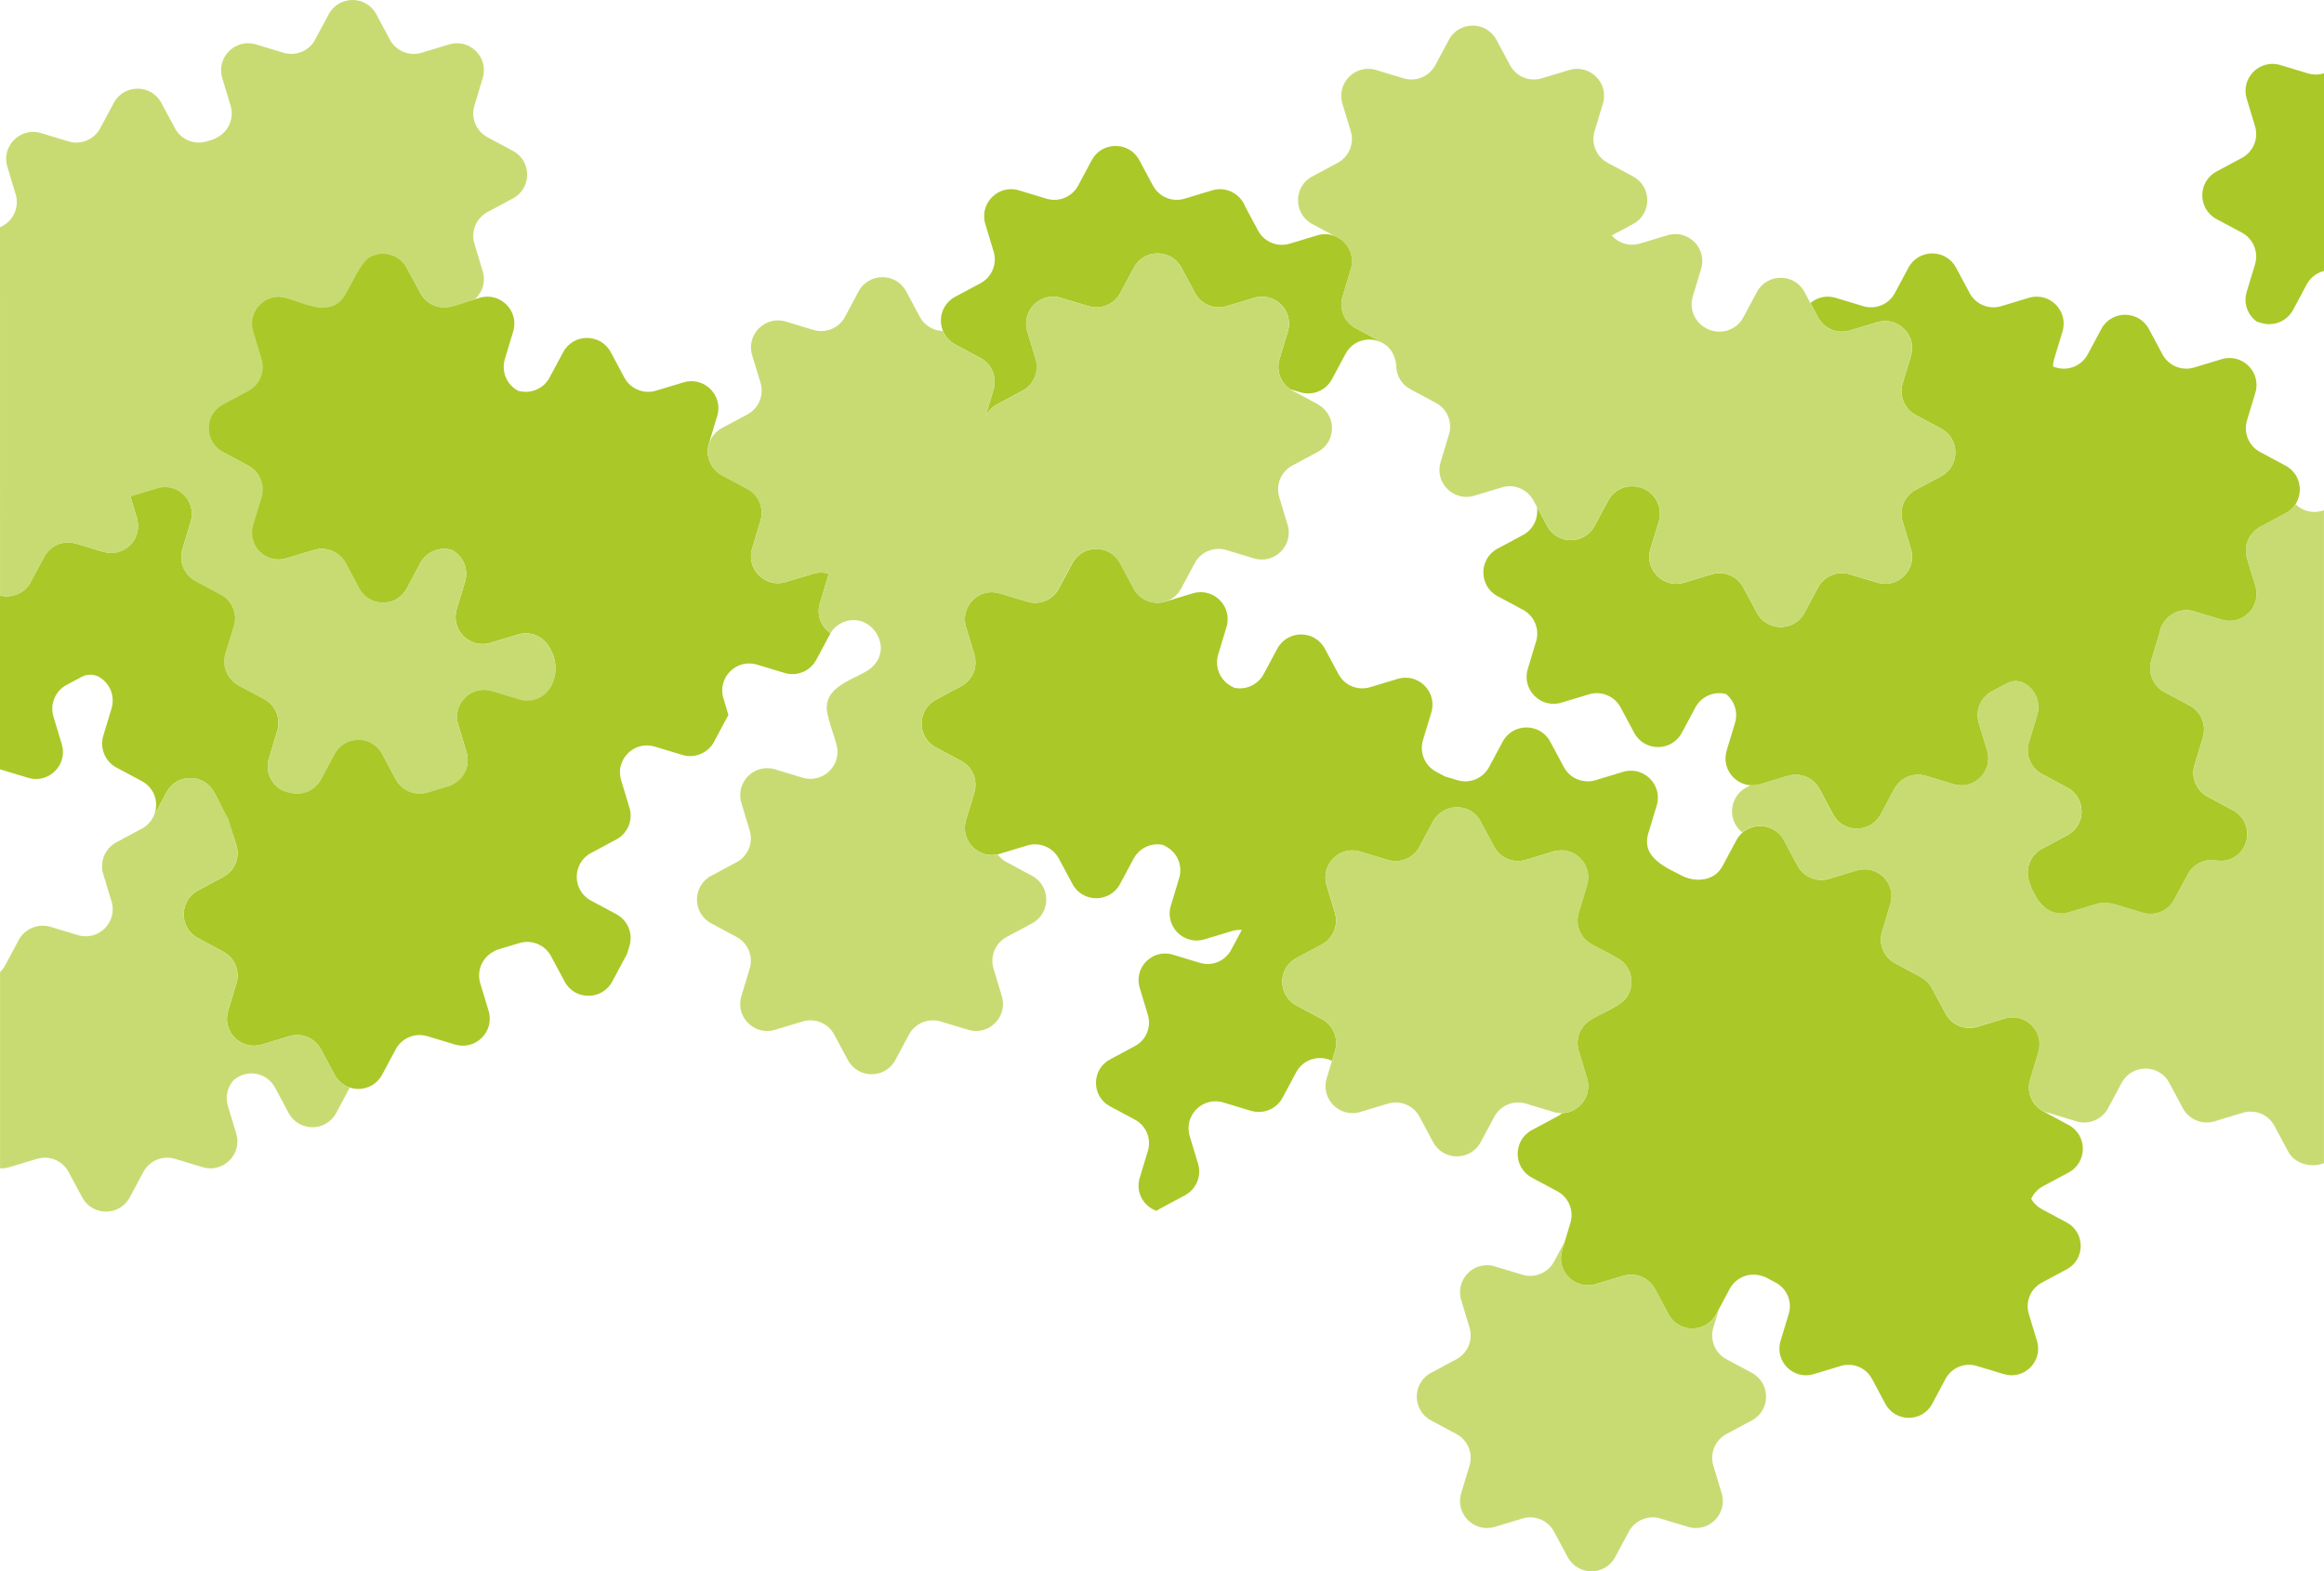 <?xml version="1.0" encoding="UTF-8"?>
<svg xmlns="http://www.w3.org/2000/svg" version="1.1" viewBox="0 0 1350 912.76">
  <defs>
    <style>
      .cls-1 {
        fill: #aac828;
      }

      .cls-2 {
        fill: #c8db73;
      }
    </style>
  </defs>
  <!-- Generator: Adobe Illustrator 28.7.1, SVG Export Plug-In . SVG Version: 1.2.0 Build 142)  -->
  <g>
    <g id="_レイヤー_2">
      <g id="_レイヤー_1-2">
        <g id="_レイヤー_1-3">
          <g id="moss-pattern-pc-top">
            <g id="moss-pattern-pc-top-2">
              <path id="_x31_" class="cls-1" d="M554.8,200.06l14.75,7.9c6.59,3.53,9.77,11.21,7.61,18.36l-4.73,15.67c1.35-2.89,3.62-5.44,6.81-7.15l14.75-7.9c6.58-3.53,9.77-11.21,7.61-18.36l-4.84-16.02c-3.62-11.99,7.57-23.18,19.55-19.55l16.02,4.84c7.01,2.19,14.96-1.07,18.4-7.61l7.9-14.75c5.92-11.04,21.74-11.04,27.65,0l7.9,14.75c3.53,6.58,11.21,9.77,18.36,7.61l16.02-4.84c11.99-3.62,23.18,7.57,19.55,19.55l-4.84,16.02c-2,6.63.58,13.71,6.22,17.52l5.89,1.78c7.15,2.16,14.83-1.02,18.36-7.61l7.9-14.75c4.87-9.09,16.45-10.69,23.69-4.81-.91-.81-1.93-1.54-3.08-2.16l-14.75-7.9c-6.58-3.53-9.77-11.21-7.61-18.36l4.84-16.02c3.63-11.98-7.56-23.17-19.55-19.55l-16.02,4.84c-7.15,2.16-14.83-1.03-18.36-7.61l-7.44-13.89c-2.76-7.24-10.8-12.03-19.24-9.48l-16.02,4.84c-7.15,2.16-14.83-1.03-18.36-7.61l-7.9-14.75c-5.91-11.04-21.73-11.04-27.65,0l-7.9,14.75c-3.53,6.58-11.21,9.77-18.36,7.61l-16.02-4.84c-11.98-3.63-23.17,7.56-19.55,19.55l4.84,16.02c2.16,7.15-1.03,14.83-7.61,18.36l-14.75,7.9c-11.04,5.91-11.04,21.73,0,27.65h-.04ZM1327.63,270.48l-14.75-7.9c-6.59-3.53-9.77-11.21-7.61-18.36l4.84-16.02c3.63-11.98-7.56-23.17-19.55-19.55l-16.02,4.84c-7.15,2.16-14.83-1.03-18.36-7.61l-7.9-14.75c-5.91-11.04-21.73-11.04-27.65,0l-7.9,14.75c-3.53,6.59-11.21,9.77-18.36,7.61l-1.79-.54c.02-1.45.23-2.92.67-4.37l4.84-16.02c3.63-11.98-7.56-23.17-19.55-19.55l-16.02,4.84c-7.15,2.16-14.83-1.03-18.36-7.61l-7.9-14.75c-5.91-11.04-21.73-11.04-27.65,0l-7.9,14.75c-3.53,6.59-11.21,9.77-18.36,7.61l-16.02-4.84c-5.51-1.67-10.85-.2-14.66,3.04l4.46,8.33c3.53,6.58,11.21,9.77,18.36,7.61l16.02-4.84c11.99-3.62,23.18,7.57,19.55,19.55l-4.84,16.02c-2.16,7.15,1.02,14.84,7.61,18.36l14.75,7.9c11.04,5.92,11.04,21.74,0,27.65l-14.75,7.9c-6.58,3.53-9.77,11.21-7.61,18.36l1.48,4.9,3.36,11.12c.03.1.06.19.09.29,0,.03.02.07.03.1.02.06.04.13.05.19.01.04.02.08.03.11.02.06.03.12.04.18.01.04.02.08.03.12.01.06.03.11.04.17,0,.04.02.08.03.12.01.06.03.12.04.18,0,.04.02.08.02.11l.03.18s.01.08.02.11l.03.18s.01.07.02.11c.01.06.02.13.03.19,0,.03,0,.06.01.1,0,.07.02.14.03.21v.08c.01.08.02.16.03.25v.04c.55,5.35-1.72,10.29-5.5,13.49h0c-3.81,3.24-9.15,4.71-14.66,3.04l-16.02-4.84c-7.15-2.16-14.84,1.02-18.36,7.61l-7.9,14.75c-3.08,5.74-8.82,8.49-14.47,8.27-5.49-.19-10.57-3.31-13.16-8.26-2.28-4.23-5.74-10.79-8.18-15.23-3.58-6.18-11.12-9.25-18.09-7.13l-16.02,4.84c-11.99,3.62-23.18-7.57-19.55-19.55l4.84-16.01c2.16-7.15-1.02-14.84-7.61-18.37l-1.66-.89-1.73-.52c-7.15-2.16-14.83,1.02-18.36,7.61l-7.9,14.75c-5.92,11.04-21.74,11.04-27.65,0l-5.91-11.03c1.06,6.53-2.1,13.13-8.06,16.33l-14.75,7.9c-11.04,5.91-11.04,21.73,0,27.65l14.75,7.9c6.58,3.53,9.77,11.21,7.61,18.36l-4.84,16.02c-3.63,11.98,7.56,23.17,19.55,19.55l16.02-4.84c7.15-2.16,14.83,1.03,18.36,7.61l7.9,14.75c5.91,11.04,21.73,11.04,27.65,0l7.9-14.75c3.43-6.4,10.78-9.59,17.75-7.78,4.96,3.94,7.13,10.57,5.25,16.81l-4.84,16.02c-3.63,11.98,7.56,23.17,19.55,19.55l16.02-4.84c7.15-2.16,14.83,1.03,18.36,7.61l7.9,14.75c5.91,11.04,21.73,11.04,27.65,0l7.9-14.75c3.53-6.59,11.21-9.77,18.36-7.61l16.02,4.84c11.98,3.63,23.17-7.56,19.55-19.55l-4.84-16.02c-2.16-7.15,1.03-14.83,7.61-18.36l8.55-4.58c3.21-1.72,7.12-1.84,10.3-.06,3.1,1.74,5.57,4.5,6.93,7.81h0c.48,1.17.82,2.41,1.01,3.7h0c.28,2.26.17,4.59-.49,6.77l-4.84,16.02c-2.16,7.15,1.02,14.83,7.61,18.36l14.75,7.9c11.04,5.92,11.04,21.74,0,27.65l-14.75,7.9c-6.58,3.53-9.77,11.21-7.61,18.36,2.68,10.32,11.02,22.58,23.32,18.58l16.02-4.84c2.75-.83,5.46-.88,7.96-.32.91.11,1.83.3,2.76.58l16.02,4.84c7.15,2.16,14.83-1.02,18.36-7.61l7.9-14.75c3.47-6.46,10.33-9.14,16.6-8.04,3.3.58,6.69.05,9.65-1.53h0c11.04-5.91,11.04-21.73,0-27.65l-14.75-7.9c-6.58-3.53-9.77-11.21-7.61-18.36l4.84-16.02c.68-2.25.84-4.48.57-6.58-.56-4.78-3.29-9.33-8.17-11.95l-14.75-7.9c-6.58-3.53-9.77-11.21-7.61-18.36l4.84-16.02c.27-.9.46-1.8.57-2.69l1.16-2.16c3.53-6.59,11.21-9.77,18.36-7.61l16.02,4.84c11.98,3.63,23.17-7.56,19.55-19.55l-4.84-16.02c-2.16-7.15,1.03-14.83,7.61-18.36l14.75-7.9c11.04-5.91,11.04-21.73,0-27.65l-.07-.03h0l.01 0ZM1340.67,42.63l-16.02-4.84c-11.98-3.63-23.17,7.56-19.55,19.55l4.84,16.02c2.16,7.15-1.03,14.83-7.61,18.36l-14.75,7.9c-11.04,5.91-11.04,21.73,0,27.65l14.75,7.9c6.58,3.53,9.77,11.21,7.61,18.36l-4.84,16.02c-2.09,6.91.74,13.55,5.82,17.25l2.75.83c7.15,2.16,14.83-1.03,18.36-7.61l7.9-14.75c2.27-4.24,6-6.85,10.07-7.83V42.55c-2.95.95-6.19,1.03-9.33.08h0ZM1186.88,689.03l14.75-7.9c11.04-5.91,11.04-21.73,0-27.65l-14.75-7.9c-6.58-3.53-9.77-11.21-7.61-18.36l4.84-16.02c3.63-11.98-7.56-23.17-19.55-19.55l-16.02,4.84c-7.15,2.16-14.83-1.03-18.36-7.61l-7.9-14.75c-1.63-2.95-3.75-5.04-6.65-6.65l-14.75-7.9c-6.58-3.53-9.77-11.21-7.61-18.36l4.84-16.02c3.63-11.98-7.56-23.17-19.55-19.55l-16.02,4.84c-7.15,2.16-14.83-1.03-18.36-7.61l-7.9-14.75c-5.91-11.04-21.73-11.04-27.65,0l-7.9,14.75c-4.4,8.59-14.67,9.87-22.85,6.25-10.02-5.2-24.74-10.91-20.35-25.18l4.84-16.02c3.63-11.98-7.56-23.17-19.55-19.55l-16.02,4.84c-7.15,2.16-14.83-1.03-18.36-7.61l-7.9-14.75c-5.91-11.04-21.73-11.04-27.65,0l-7.9,14.75c-3.53,6.59-11.21,9.77-18.36,7.61l-7.36-2.22-5.06-2.71c-6.58-3.53-9.77-11.21-7.61-18.36l4.84-16.02c3.63-11.98-7.56-23.17-19.55-19.55l-16.02,4.84c-7.15,2.16-14.83-1.03-18.36-7.61l-7.9-14.75c-5.91-11.04-21.73-11.04-27.65,0l-7.9,14.75c-3.33,6.21-10.34,9.39-17.11,7.93l-1.72-.92c-6.59-3.52-9.77-11.2-7.61-18.35l4.84-16.03c3.63-11.98-7.56-23.17-19.55-19.55l-16.02,4.84c-7.15,2.16-14.83-1.03-18.36-7.61l-7.9-14.75c-5.91-11.04-21.73-11.04-27.65,0l-7.9,14.75c-3.53,6.58-11.21,9.77-18.36,7.61l-16.02-4.84c-11.98-3.63-23.17,7.56-19.55,19.55l4.84,16.02c2.16,7.15-1.03,14.83-7.61,18.36l-14.75,7.9c-11.04,5.91-11.04,21.73,0,27.65l14.75,7.9c6.58,3.53,9.77,11.21,7.61,18.36l-4.84,16.02c-3.63,11.98,7.56,23.17,19.55,19.55l16.02-4.84c7.15-2.16,14.83,1.03,18.36,7.61l7.9,14.75c5.91,11.04,21.73,11.04,27.65,0l7.9-14.75c3.33-6.21,10.33-9.39,17.11-7.93l1.72.92c6.59,3.52,9.77,11.2,7.61,18.35l-4.84,16.03c-3.63,11.98,7.56,23.17,19.55,19.55l16.02-4.84c1.88-.57,3.8-.77,5.67-.63l-6.24,11.64c-3.47,6.48-11.03,9.62-18.07,7.49l-15.77-4.76c-11.8-3.56-22.81,7.45-19.25,19.25l4.76,15.77c2.12,7.04-1.01,14.6-7.49,18.07l-14.52,7.78c-10.86,5.82-10.86,21.4,0,27.22l14.52,7.78c6.48,3.47,9.62,11.03,7.49,18.07l-4.76,15.77c-2.55,8.47,2.39,16.53,9.75,19.09.56-.4,1.16-.77,1.79-1.11l14.75-7.9c6.58-3.53,9.77-11.21,7.61-18.36l-4.84-16.02c-3.62-11.99,7.57-23.18,19.55-19.55l16.02,4.84c7.15,2.16,14.84-1.02,18.36-7.61l7.9-14.75c4.26-7.95,13.66-10.18,20.8-6.67l1.77-5.86c2.16-7.15-1.02-14.83-7.61-18.36l-14.75-7.9c-6.53-3.5-9.19-10.46-8.01-16.78.8-4.61,3.81-8.7,7.96-10.81l14.75-7.9c6.58-3.53,9.77-11.21,7.61-18.36l-4.84-16.02c-3.62-11.99,7.57-23.18,19.55-19.55l16.02,4.84c6.98,2.2,14.98-1.05,18.34-7.56l7.9-14.75c5.8-10.98,21.92-11.08,27.62-.1l7.9,14.75c3.53,6.58,11.21,9.77,18.36,7.61l16.02-4.84c11.99-3.62,23.18,7.57,19.55,19.55l-4.84,16.02c-2.16,7.15,1.02,14.83,7.61,18.36,3.39,2.09,16.64,8.1,18.99,11.18,5.19,5.54,5.38,14.83.44,20.59-4.04,4.98-17.4,9.53-22.22,13.59h0c-.1.09-.2.18-.3.27h0c-4.42,3.99-6.3,10.27-4.51,16.18l4.84,16.02c3.1,10.26-4.65,19.93-14.45,20.24-.85.73-1.78,1.37-2.8,1.91l-14.75,7.9c-11.04,5.91-11.04,21.73,0,27.65l14.75,7.9c6.58,3.53,9.77,11.21,7.61,18.36l-4.84,16.02c-3.63,11.98,7.56,23.17,19.55,19.55l16.02-4.84c7.15-2.16,14.83,1.03,18.36,7.61l7.9,14.75c5.91,11.04,21.73,11.04,27.65,0l7.9-14.75c3.53-6.59,11.21-9.77,18.36-7.61l2.08.63,6.36,3.41c6.48,3.47,9.62,11.03,7.49,18.07l-4.76,15.77c-3.56,11.8,7.45,22.81,19.25,19.25l15.77-4.76c7.04-2.12,14.6,1.01,18.07,7.49l7.77,14.52c5.82,10.86,21.41,10.86,27.23,0l7.77-14.52c3.47-6.48,11.04-9.62,18.08-7.49l15.77,4.76c11.8,3.56,22.81-7.45,19.25-19.25l-4.76-15.77c-2.12-7.04,1.01-14.6,7.49-18.07l14.52-7.78c10.86-5.82,10.86-21.4,0-27.22l-14.52-7.78c-2.62-1.41-4.7-3.48-6.1-5.92,1.38-3.07,3.75-5.7,6.89-7.38l.09-.03h0l0-0Z"/>
              <path id="_x32_" class="cls-2" d="M860.14,477.11l7.9,14.75c3.53,6.58,11.21,9.77,18.36,7.61l16.02-4.84c11.99-3.62,23.18,7.57,19.55,19.55l-4.84,16.02c-2.16,7.15,1.02,14.83,7.61,18.36l14.75,7.9c11.04,5.92,11.04,21.74,0,27.65l-14.75,7.9c-6.58,3.53-9.77,11.21-7.61,18.36l4.84,16.02c3.62,11.99-7.57,23.18-19.55,19.55l-16.02-4.84c-7.15-2.16-14.83,1.02-18.36,7.61l-7.9,14.75c-5.92,11.04-21.74,11.04-27.65,0l-7.9-14.75c-3.53-6.58-11.21-9.77-18.36-7.61l-16.02,4.84c-11.99,3.62-23.18-7.57-19.55-19.55l4.84-16.02c2.16-7.15-1.02-14.83-7.61-18.36l-14.75-7.9c-11.04-5.92-11.04-21.74,0-27.65l14.75-7.9c6.58-3.53,9.77-11.21,7.61-18.36l-4.84-16.02c-3.62-11.99,7.57-23.18,19.55-19.55l16.02,4.84c7.15,2.16,14.83-1.02,18.36-7.61l7.9-14.75c5.92-11.04,21.74-11.04,27.65,0h0v-0Z"/>
              <path class="cls-1" d="M476.25,350.54v-.07l4.75-15.77c.15-.49.27-.99.37-1.48-2.83-.82-5.9-.85-8.88.05l-16.02,4.84c-11.99,3.62-23.18-7.57-19.55-19.55l4.84-16.02c.6-1.99.79-4.01.61-5.98-.38-5.02-3.12-9.88-8.23-12.62l-14.75-7.9c-6.58-3.53-9.77-11.21-7.61-18.36l4.84-16.02c3.63-11.98-7.56-23.17-19.55-19.55l-16.02,4.84c-7.15,2.16-14.83-1.03-18.36-7.61l-7.9-14.75c-5.91-11.04-21.73-11.04-27.65,0l-7.9,14.75c-3.53,6.59-11.21,9.77-18.36,7.61-6.59-3.53-9.77-11.21-7.61-18.36l4.84-16.02c3.63-11.98-7.56-23.17-19.55-19.55l-16.02,4.84c-7.15,2.16-14.83-1.03-18.36-7.61l-7.9-14.75c-5.91-11.04-21.73-11.04-27.65,0l-7.9,14.75c-3.53,6.58-11.21,9.77-18.36,7.61l-16.02-4.84c-11.98-3.63-23.17,7.56-19.55,19.55l4.84,16.02c2.16,7.15-1.03,14.83-7.61,18.36l-14.75,7.9c-11.04,5.91-11.04,21.73,0,27.65l14.75,7.9c6.59,3.53,9.77,11.21,7.61,18.36l-4.84,16.02c-3.63,11.98,7.56,23.17,19.55,19.55l16.02-4.84c7.15-2.16,14.83,1.03,18.36,7.61l7.9,14.75c5.91,11.04,21.73,11.04,27.65,0l7.9-14.75c3.53-6.59,11.21-9.77,18.36-7.61,6.59,3.53,9.77,11.21,7.61,18.36l-4.84,16.02c-3.63,11.98,7.56,23.17,19.55,19.55l16.02-4.84c7.15-2.16,14.83,1.03,18.36,7.61l.84,1.57c3.47,6.49,3.47,14.29,0,20.78,0,0-7.32,5.13-14.25,3.03l-20.13-.26c-11.98-3.63-23.17,7.56-19.55,19.55l4.84,16.02c2.16,7.15-1.03,14.83-7.61,18.36l-1.86,1-13.29,4.01c-7.15,2.16-14.83-1.03-18.36-7.61l-7.9-14.75c-5.91-11.04-21.73-11.04-27.65,0l-7.9,14.75c-3.53,6.59-11.21,9.77-18.36,7.61l-4.26-1.29c-6.58-3.53-9.76-11.21-7.6-18.35l4.84-16.02c.67-2.2.83-4.37.59-6.43-.52-4.83-3.25-9.45-8.19-12.1l-14.75-7.9c-6.59-3.53-9.77-11.21-7.61-18.36l4.84-16.02c.97-3.2.88-6.34,0-9.15-1.11-3.77-3.66-7.18-7.63-9.31l-14.75-7.9c-6.58-3.53-9.77-11.21-7.61-18.36l4.84-16.02c3.63-11.98-7.56-23.17-19.55-19.55l-15.53,4.69,3.86,12.79c3.48,12.51-7.66,22.97-19.46,19.62-5.58-1.53-13.1-4.3-18.68-5.4-6.29-.67-12.59,2.37-15.71,8.2l-7.9,14.75c-3.67,6.85-11.23,9.44-17.79,7.79v100.99c.07.02.22.05.29.07l16.02,4.84c2.62.79,5.21.88,7.6.4,8.57-1.7,14.79-10.58,11.96-19.95l-4.84-16.02c-2.16-7.15,1.03-14.83,7.61-18.36,2.26-1.2,5.74-3.08,8.69-4.66,3.14-1.68,6.92-1.76,10.06-.08.02.01.04.02.06.03,6.48,3.73,9.39,11.11,7.36,18.28l-4.84,16.02c-2.15,6.97,1.07,14.92,7.63,18.36l14.75,7.9c8.1,4.34,10.36,13.85,6.57,21.02l7.8-14.55c5.92-11.04,21.74-11.04,27.65,0,5.32,9.78,9.74,20.23,12.97,30.81,2.16,7.15-1.03,14.83-7.61,18.36l-14.75,7.9c-11.04,5.91-11.04,21.73,0,27.65l14.75,7.9c6.59,3.53,9.77,11.21,7.61,18.36l-4.84,16.02c-3.63,11.98,7.56,23.17,19.55,19.55l16.02-4.84c7.15-2.16,14.83,1.03,18.36,7.61l7.9,14.75c5.91,11.04,21.73,11.04,27.65,0l7.9-14.75c3.53-6.58,11.21-9.77,18.36-7.61l16.02,4.84c11.98,3.63,23.17-7.56,19.55-19.55l-4.84-16.02c-2.16-7.15,1.03-14.83,7.61-18.36l1.86-1,13.29-4.01c7.15-2.16,14.83,1.03,18.36,7.61l7.9,14.75c5.91,11.04,21.73,11.04,27.65,0l7.9-14.75c.2-.37.41-.73.63-1.08l1.49-4.92c2.16-7.15-1.02-14.83-7.61-18.36l-14.75-7.9c-11.04-5.92-11.04-21.74,0-27.65l14.75-7.9c6.58-3.53,9.77-11.21,7.61-18.36l-4.84-16.02c-2.45-8.13,1.9-15.89,8.69-18.92,3.38-1.53,7.36-1.66,10.88-.62l16.02,4.84c6.99,2.17,14.95-1.1,18.33-7.59l7.9-14.75c.16-.3.33-.59.5-.87l-2.93-9.7c-3.62-11.99,7.57-23.18,19.55-19.55l16.02,4.84c7.15,2.16,14.84-1.02,18.36-7.61l7.9-14.75c.13-.24.27-.48.41-.72-5.28-3.56-8.31-10.3-6.2-17.31l-.01 0Z"/>
              <path class="cls-2" d="M186.41,609.52c-3.12-6.13-10.53-9.44-17.18-7.91-5.54,1.55-11.75,3.55-17.2,5.15-11.99,3.62-23.18-7.57-19.55-19.55l3.06-10.12c.11-.46,1.58-4.97,1.97-6.48.45-1.77.51-3.13.48-4.77-.21-5.36-3.47-10.49-8.27-13.01l-14.75-7.9c-5.89-3.16-8.64-9.14-8.24-14.93.31-5.33,3.46-10.24,8.23-12.72l14.75-7.9c6.58-3.53,9.77-11.21,7.61-18.36l-4.6-15.23c-.04-.06-.08-.12-.11-.19,0-.02-.02-.03-.03-.05-.05-.08-.1-.17-.14-.25,0-.01-.01-.02-.02-.04,0-.01-.01-.02-.02-.03-.05-.09-.1-.18-.15-.28l-7.9-14.75c-5.91-11.04-21.73-11.04-27.65,0l-7.9,14.75c-1.63,3.03-4.13,5.34-7.06,6.74l-14.16,7.59c-4.68,2.51-7.64,7.12-8.19,12.14v.03c-.02.19-.04.39-.05.58v.05c0,.11,0,.22-.02.33v.06c0,.19-.01.37-.01.56v.78c0,.07,0,.15.01.22v.28c0,.08.01.16.02.24,0,.04,0,.08.01.12,0,.07.01.14.02.21,0,.04,0,.08.01.12,0,.07.02.14.03.22,0,.03,0,.07.01.1.01.09.03.18.04.26,0,.03.01.06.02.09.01.08.03.15.04.23,0,.02,0,.05.01.07.02.09.04.19.06.28,0,.02.01.05.02.07.02.1.04.19.06.29v.04c.02.09.04.18.07.28,0,.02,0,.03.01.05.02.1.05.19.08.29,0,.02,0,.04.02.07.03.1.06.2.09.3l4.84,16.02c3.62,11.99-7.57,23.18-19.55,19.55-3.58-1.08-10.81-3.27-14.3-4.32-1.98-.63-3.56-1.08-5.6-1.11-5.87-.31-11.68,3-14.44,8.23l-7.9,14.75c-.82,1.53-1.83,2.84-2.97,3.94v113.99c1.76.09,3.59-.11,5.44-.67l16.02-4.84c7.15-2.16,14.83,1.03,18.36,7.61l7.9,14.75c5.91,11.04,21.73,11.04,27.65,0l7.9-14.75c3.53-6.59,11.21-9.77,18.36-7.61l16.02,4.84c11.98,3.63,23.17-7.56,19.55-19.55l-4.84-16.02c-1.61-5.34-.24-10.98,3.3-14.96,3.71-3.29,8.84-4.69,13.84-3.57,4.26,1.01,8.04,3.78,10.23,7.86l7.9,14.75c5.91,11.04,21.73,11.04,27.65,0l7.9-14.75c-3.8-1.31-7.04-3.96-8.88-7.51l-7.9-14.75-.01 0Z"/>
              <path class="cls-2" d="M320.15,378l-.84-1.57v-0l-.08-.24c-3.53-6.58-11.21-9.77-18.36-7.61l-16.02,4.84c-11.99,3.62-23.18-7.57-19.55-19.55l4.84-16.02c2.16-7.15-1.02-14.83-7.61-18.36-6.89-2.13-14.96.97-18.3,7.51l-7.89,14.74c-5.92,11.04-21.67,11.08-27.58.04l-7.9-14.75c-.07-.14-.15-.27-.23-.41-.01-.02-.02-.04-.04-.06-3.64-6.26-11.12-9.25-18.1-7.14l-16.02,4.84c-6.84,2.18-14.68-.95-18.07-7.29-2-3.56-2.46-8.08-1.24-12.09l4.84-16.02c2.16-7.15-1.02-14.83-7.61-18.36l-14.75-7.9c-11.04-5.92-11.04-21.74,0-27.65l14.75-7.9c6.58-3.53,9.77-11.21,7.61-18.36-1.33-4.41-3.56-11.75-4.87-16.11-1.85-6,.23-12.7,5.01-16.52,3.97-3.3,9.27-4.71,14.48-2.91,12.85,4.46,27.16,11.17,34.38-2.77,2.98-4.69,8.13-16.72,13.18-20.53,7.37-4.97,18.16-2.03,22.14,5.97l7.89,14.47c1.32,2.47,3.37,4.68,5.95,6.1,6.3,4.26,13.7,1.74,20.38-.73l4.84-1.46c4.57-3.79,7.01-10.1,5.04-16.64l-4.84-16.02c-2.16-7.15,1.03-14.83,7.61-18.36l14.75-7.9c11.04-5.91,11.04-21.73,0-27.65l-14.75-7.9c-6.59-3.53-9.77-11.21-7.61-18.36l4.84-16.02c3.63-11.98-7.56-23.17-19.55-19.55l-16.02,4.84c-7.15,2.16-14.83-1.03-18.36-7.61l-7.9-14.75c-5.91-11.04-21.73-11.04-27.65,0l-7.9,14.75c-3.53,6.58-11.21,9.77-18.36,7.61l-16.02-4.84c-11.98-3.63-23.17,7.56-19.55,19.55l4.84,16.02c2.16,7.15-1.03,14.83-7.61,18.36l-2.138,1.145-4.208,1.271c-7.15,2.16-14.83-1.03-18.36-7.61l-7.9-14.75v0c-5.91-11.04-21.73-11.04-27.65,0l-7.9,14.75c-3.53,6.59-11.21,9.77-18.36,7.61l-16.02-4.84c-11.98-3.63-23.17,7.56-19.55,19.55l4.84,16.02c2.16,7.15-1.03,14.83-7.61,18.36l-1.484.795.01,213.899c7.26,1.89,15.02-1.48,18.28-8.31,2.03-3.78,5.55-10.37,7.58-14.16,3.05-5.79,9.68-9.11,16.16-8.16,5.48,1.27,12.81,3.83,18.2,5.35,11.98,3.5,22.87-7.5,19.37-19.44l-3.86-12.79,3.75-1.13,4.68-1.41,5.49-1.66,1.61-.49c8.94-2.7,17.43,2.83,19.67,10.79.76,2.72.67,5.73-.25,8.78l-4.82,15.97c-2.16,7.15,1.13,14.86,7.72,18.39l2.55,1.37,12.2,6.53c3.97,2.13,6.51,5.54,7.63,9.31.49,1.53.62,3.13.6,4.75-.43,4.21-5.04,17.18-5.8,20.36-2.16,7.15,1.43,14.88,8.02,18.41l.1.05,14.65,7.85c6.67,3.37,9.7,11.34,7.48,18.38-1.46,4.85-3.45,11.43-4.82,15.94-2.16,7.15,1.04,15.19,7.7,18.57,1.88.96,4.39,1.44,6.23,1.76,6.53,1.08,13.18-2.1,16.36-8.06l7.9-14.75c5.92-11.04,21.74-11.04,27.65,0l7.9,14.75c3.53,6.58,11.21,9.77,18.36,7.61l13.29-4.01,1.86-1c6.58-3.53,9.77-11.21,7.61-18.36l-4.84-16.02c-3.62-11.99,7.57-23.18,19.55-19.55l16.02,4.84c7.15,2.16,14.83-1.02,18.36-7.61,3.48-6.49,3.48-14.29,0-20.78Z"/>
              <path class="cls-2" d="M765.47,234.87l.12-.03-14.75-7.9c-6.58-3.53-9.77-11.21-7.61-18.36l4.84-16.02c3.63-11.98-7.56-23.17-19.55-19.55l-16.02,4.84c-7.15,2.16-14.83-1.03-18.36-7.61l-7.9-14.75c-5.91-11.04-21.73-11.04-27.65,0l-7.9,14.75c-3.53,6.59-11.21,9.77-18.36,7.61l-16.02-4.84c-11.98-3.63-23.17,7.56-19.55,19.55l4.84,16.02c1.98,7.36-1.56,15.47-8.14,18.66-4.18,2.27-10.09,5.39-14.21,7.6-3.2,1.71-5.47,4.26-6.81,7.15l4.73-15.67c.21-.74.42-1.69.5-2.35.89-6.47-2.27-12.88-8.13-16.02l-3.97-2.13c-2.95-1.58-8.11-4.34-10.78-5.77-3.21-1.7-5.67-4.4-7.06-7.74-5.51-.14-10.7-3.2-13.42-8.28l-7.9-14.75c-5.91-11.04-21.73-11.04-27.65,0l-7.9,14.75c-3.53,6.58-11.21,9.77-18.36,7.61l-16.02-4.84c-11.98-3.63-23.17,7.56-19.55,19.55l4.84,16.02c2.16,7.15-1.03,14.83-7.61,18.36l-14.75,7.9c-11.04,5.91-11.04,21.73,0,27.65l14.75,7.9c6.58,3.53,9.77,11.21,7.61,18.36l-4.84,16.02c-3.63,11.98,7.56,23.17,19.55,19.55l16.02-4.84c2.98-.9,6.05-.87,8.88-.05-.1.5-.22.99-.37,1.48l-4.76,15.77c-2.12,7.01.91,13.74,6.2,17.31.9-1.5,2-2.78,3.22-3.83,1.62-1.27,3.26-2.2,4.89-2.82,3.22-1.14,6.77-1.2,10.03-.19.35.12.69.25,1.02.4l1.71.92c.28.15.56.31.82.47,8.31,5.59,11.57,18.86.11,26.63-8.29,5.23-23.84,9.32-23.93,21.19-.67,4.08,4.53,17.59,5.47,21.63,1.21,4.01.76,7.93-.81,11.24l-.39.72c-3.53,6.59-11.21,9.77-18.36,7.61l-16.02-4.84c-11.98-3.63-23.17,7.56-19.55,19.55l4.84,16.02c2.16,7.15-1.03,14.83-7.61,18.36l-14.75,7.9c-11.04,5.91-11.04,21.73,0,27.65l14.75,7.9c6.58,3.53,9.77,11.21,7.61,18.36l-4.84,16.02c-3.63,11.98,7.56,23.17,19.55,19.55l16.02-4.84c7.15-2.16,14.83,1.03,18.36,7.61l7.9,14.75c5.91,11.04,21.73,11.04,27.65,0l7.9-14.75c3.53-6.58,11.21-9.77,18.36-7.61l16.02,4.84c11.98,3.63,23.17-7.56,19.55-19.55l-4.84-16.02c-2.16-7.15,1.03-14.83,7.61-18.36l14.75-7.9c11.04-5.91,11.04-21.73,0-27.65l-14.75-7.9c-2.12-1.14-3.89-2.7-5.24-4.55-11.52,2.56-21.86-8.28-18.35-19.86l4.84-16.02c1.46-4.85.47-9.94-2.37-13.81-1.35-1.84-3.12-3.41-5.24-4.55l-14.75-7.9c-11.04-5.92-11.04-21.74,0-27.65l14.75-7.9c6.08-3.26,9.27-10.07,8.01-16.73v-.02c-.02-.1-.04-.2-.06-.3,0-.02,0-.04-.01-.07-.02-.09-.04-.17-.06-.26,0-.03-.01-.06-.02-.09-.02-.08-.04-.16-.06-.23-.01-.05-.03-.1-.04-.15-.02-.06-.03-.12-.05-.18-.03-.11-.06-.22-.1-.33l-4.84-16.02c-1.56-5.24-.23-11.19,3.48-15.17,4.03-4.33,10.21-6.04,15.95-4.35l16.02,4.84c7.15,2.16,14.83-1.02,18.36-7.61l4.91-9.16,2.99-5.59c5.92-11.04,21.74-11.04,27.65,0l7.9,14.75c2.03,3.78,5.42,6.44,9.3,7.61l-.28-.15c6.78,2.18,14.84-.33,18.69-7.52l7.9-14.75c3.53-6.58,11.21-9.77,18.36-7.61l16.02,4.84c11.98,3.63,23.17-7.56,19.55-19.55l-4.84-16.02c-2.16-7.15,1.03-14.83,7.61-18.36l14.75-7.9c11.04-5.91,11.04-21.73,0-27.65l0-0Z"/>
              <path class="cls-2" d="M841.7,252.4h-.01l-4.84,16.01c-3.63,11.98,7.56,23.17,19.55,19.55l16.02-4.84c7.15-2.16,14.83,1.03,18.36,7.61l7.9,14.75c5.91,11.04,21.73,11.04,27.65,0l7.9-14.75c9.34-16.49,34.4-6.13,29.36,12.16l-4.84,16.02c-3.63,11.98,7.56,23.17,19.55,19.55l16.02-4.84c7.15-2.16,14.83,1.03,18.36,7.61l7.9,14.75c5.91,11.04,21.73,11.04,27.65,0l7.9-14.75c3.53-6.58,11.21-9.77,18.36-7.61l16.02,4.84c11.98,3.63,23.17-7.56,19.55-19.55l-4.84-16.02c-2.16-7.15,1.03-14.83,7.61-18.36l14.75-7.9c11.04-5.91,11.04-21.73,0-27.65l-14.75-7.9c-6.59-3.53-9.77-11.21-7.61-18.36l4.84-16.02c3.63-11.98-7.56-23.17-19.55-19.55l-16.02,4.84c-7.15,2.16-14.83-1.03-18.36-7.61l-7.9-14.75c-5.91-11.04-21.73-11.04-27.65,0l-7.9,14.75c-3.53,6.59-11.21,9.77-18.36,7.61l-1.73-.52-1.65-.89c-6.59-3.53-9.77-11.21-7.61-18.36l4.84-16.02c3.63-11.98-7.56-23.17-19.55-19.55l-16.02,4.84c-7,2.11-14.5-.9-18.13-7.19.52.89,1.12,1.71,1.78,2.47l12.39-6.63c11.04-5.91,11.04-21.73,0-27.65l-14.75-7.9c-6.58-3.53-9.77-11.21-7.61-18.36l4.84-16.02c3.63-11.98-7.56-23.17-19.55-19.55l-16.02,4.84c-7.15,2.16-14.83-1.03-18.36-7.61l-7.9-14.75c-5.91-11.04-21.73-11.04-27.65,0l-7.9,14.75c-3.53,6.58-11.21,9.77-18.36,7.61l-16.02-4.84c-11.98-3.63-23.17,7.56-19.55,19.55l4.84,16.02c2.16,7.15-1.03,14.83-7.61,18.36l-14.75,7.9c-11.04,5.91-11.04,21.73,0,27.65l14.75,7.9c6.58,3.53,9.77,11.21,7.61,18.36l-4.84,16.02c-2.57,8.49,2.29,16.58,9.61,19.29l12.8,6.85c1.16.62,2.11,1.37,3.08,2.16.74.53,1.43,1.24,2.07,2.03,2.3,2.87,3.57,6.45,3.7,10.12.19,5.24,2.94,10.4,8.27,13.26l14.75,7.9c6.59,3.53,9.77,11.21,7.61,18.36v.01Z"/>
              <path class="cls-2" d="M1348.97,296.73c-5.62,1.7-11.56.09-15.56-3.87-1.4,2.15-3.47,4.01-5.78,5.23l-14.75,7.9c-6.58,3.53-9.77,11.21-7.61,18.36l4.84,16.02c2.93,9.22-3.62,19.04-13.21,20.11-3.17.48-6.59-.61-9.58-1.57-4.09-1.22-9.5-2.9-13.43-4.04-4.41-1.12-9.29-.2-12.95,2.39-2.97,2.24-5.11,5.19-6.06,8.69-.31,1.33-.57,2.21-.97,3.5-1.14,3.78-3.13,10.37-4.24,14.04-2.16,7.15.83,15.01,7.42,18.54l14.89,7.84c6.15,3.24,8.88,9.67,8.26,15.41-.1.82-.24,1.72-.4,2.32-1.25,4.29-3.61,11.95-5.01,16.65-2.16,7.15.68,14.87,7.27,18.4l12.43,6.66,2.63,1.41c11.04,5.92,11.07,21.53.03,27.44l-.51.27c-2.78,1.49-5.97,1.83-9.07,1.27-5-.9-10.39.6-14.13,4.51-1.03,1.1-1.82,2.18-2.55,3.52-.4.75-7.35,13.72-7.88,14.72-3.53,6.59-11.21,9.77-18.36,7.61l-16.02-4.84c-.93-.28-1.85-.47-2.76-.58-2.5-.56-5.21-.51-7.96.32l-16.02,4.84c-7.09,2.2-15.07-1.28-18.35-7.61l-3.78-7.05c-.96-3.21-2.08-6.13-1.84-9.19.31-5.83,3.57-10.38,8.3-12.9l14.67-7.86c11.04-5.91,10.93-21.82-.11-27.74l-14.75-7.9c-6.59-3.53-9.51-11.03-7.35-18.18l4.65-15.67c1-3.42.96-7.83-.34-11.03-1.5-3.65-4.4-6.58-7.97-8.24-2.94-1.37-6.38-1.13-9.24.4l-8.81,4.72c-6.58,3.53-9.77,11.21-7.61,18.36l4.84,16.02c3.62,11.99-7.57,23.18-19.55,19.55l-16.02-4.84c-7.15-2.16-14.84,1.02-18.36,7.61l-7.9,14.75c-5.92,11.04-21.74,11.04-27.65,0l-7.9-14.75c-3.53-6.58-11.21-9.77-18.36-7.61l-16.02,4.84c-1.91.58-3.8.78-5.61.66l-2.45,1.31c-10.2,5.46-10.98,19.39-2.32,26.14,7.21-6.26,19.13-4.77,24.09,4.49l7.9,14.75c3.53,6.58,11.14,9.87,18.29,7.71l16.2-4.74c6.72-2.03,13.06.39,16.81,5.19,3.17,3.96,4.13,9.4,2.66,14.17l-4.84,16.02c-2.16,7.15,1.02,14.84,7.61,18.36l14.75,7.9c2.87,1.53,5.03,3.68,6.64,6.62l7.9,14.75c3.53,6.58,11.21,9.77,18.36,7.61l16-4.75c5.61-1.64,11.85-.19,15.9,4.04,3.81,4.14,5.09,10.73,3.67,15.38l-4.84,16.02c-2.57,7.96,2.43,17.93,10.99,19.43l16.02,4.84c7.15,2.16,14.83-1.02,18.36-7.61l7.9-14.75c5.92-11.04,21.74-11.04,27.65,0l7.9,14.75c3.53,6.58,11.21,9.77,18.36,7.61l16.02-4.84c.13-.04.26-.08.39-.11,6.73-2.03,14.62.51,18.42,7.6l7.9,14.75c3.72,7.28,13.61,9.9,20.88,6.87v-379.32l-1.03.39h0l.01.01Z"/>
              <path class="cls-2" d="M1017.63,797.48h0l-14.75-7.9c-6.59-3.53-9.77-11.21-7.61-18.36l3.19-10.57-1.49,2.79c-5.92,11.04-21.74,11.04-27.65,0l-7.9-14.75c-3.53-6.58-11.21-9.77-18.36-7.61l-16.02,4.84c-11.99,3.62-23.18-7.57-19.55-19.55l1.65-5.45-6.41,11.96c-3.53,6.59-11.21,9.77-18.36,7.61l-16.02-4.84c-11.98-3.63-23.17,7.56-19.55,19.55l4.84,16.02c2.16,7.15-1.03,14.83-7.61,18.36l-14.75,7.9c-11.04,5.91-11.04,21.73,0,27.65l14.75,7.9c6.59,3.53,9.77,11.21,7.61,18.36l-4.84,16.02c-3.63,11.98,7.56,23.17,19.55,19.55l16.02-4.84c7.15-2.16,14.83,1.03,18.36,7.61l7.9,14.75c5.91,11.04,21.73,11.04,27.65,0l7.9-14.75c3.53-6.58,11.21-9.77,18.36-7.61l16.02,4.84c11.98,3.63,23.17-7.56,19.55-19.55l-4.84-16.02c-2.16-7.15,1.03-14.83,7.61-18.36l14.75-7.9c11.04-5.91,11.04-21.73,0-27.65h-0Z"/>
            </g>
          </g>
        </g>
      </g>
    </g>
  </g>
</svg>